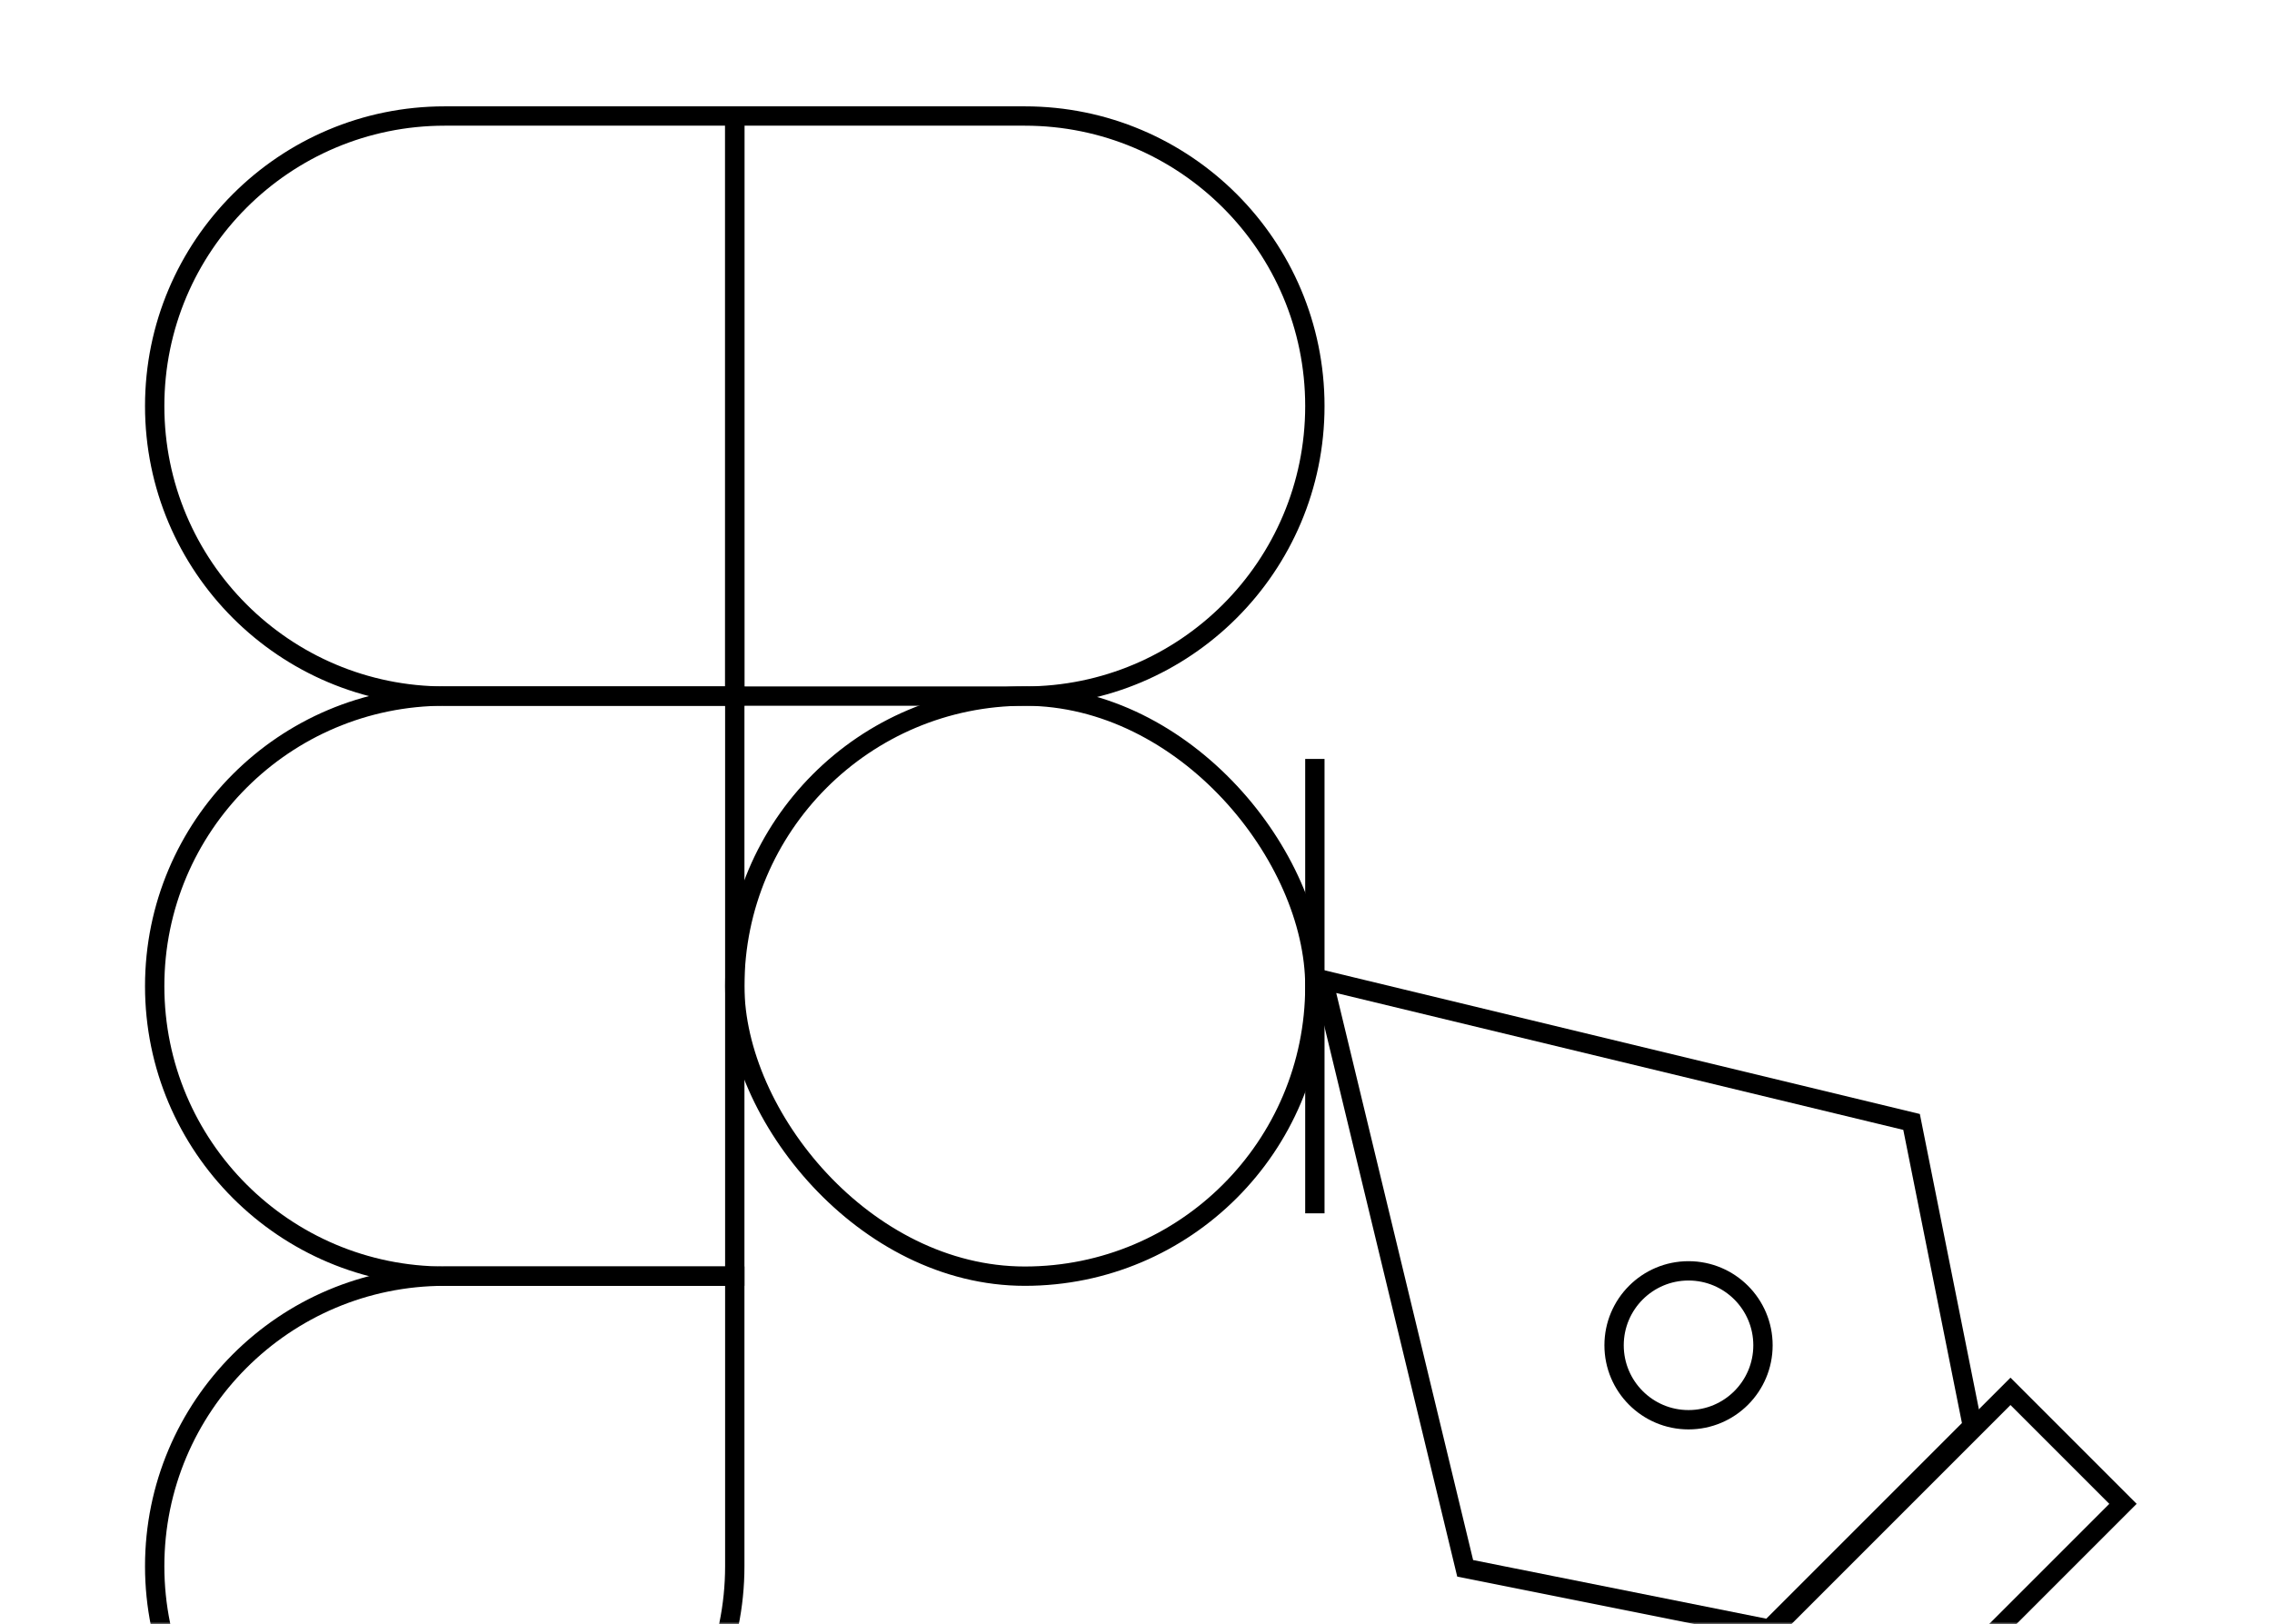 <svg width="470" height="336" viewBox="0 0 470 336" fill="none" xmlns="http://www.w3.org/2000/svg">
<mask id="mask0_1811_39500" style="mask-type:alpha" maskUnits="userSpaceOnUse" x="0" y="0" width="470" height="336">
<rect width="470" height="336" rx="16" fill="#FFC444"/>
</mask>
<g mask="url(#mask0_1811_39500)">
<path d="M92 24H152V144H92C58.863 144 32 117.137 32 84C32 50.863 58.863 24 92 24Z" stroke="black" stroke-width="4"/>
<path d="M32 204C32 170.863 58.863 144 92 144H152V264H92C58.863 264 32 237.137 32 204Z" stroke="black" stroke-width="4"/>
<path d="M92 264H152V324C152 357.137 125.137 384 92 384C58.863 384 32 357.137 32 324C32 290.863 58.863 264 92 264Z" stroke="black" stroke-width="4"/>
<rect x="152" y="144" width="120" height="120" rx="60" stroke="black" stroke-width="4"/>
<path d="M152 24H212C245.137 24 272 50.863 272 84C272 117.137 245.137 144 212 144H152V24Z" stroke="black" stroke-width="4"/>
<mask id="path-7-inside-1_1811_39500" fill="white">
<path d="M271 200L336.998 265.998Z"/>
</mask>
<path d="M269.569 201.431L335.568 267.429L338.429 264.568L272.431 198.569L269.569 201.431Z" fill="black" mask="url(#path-7-inside-1_1811_39500)"/>
<path d="M357.828 345.9L415.9 287.828L439.172 311.1L381.1 369.172L357.828 345.9Z" stroke="black" stroke-width="4"/>
<path d="M273.712 202.712L395.439 232.095L408.029 295.043L366.043 337.029L303.095 324.439L273.712 202.712Z" stroke="black" stroke-width="4"/>
<path d="M364.7 278.3C364.7 286.805 357.806 293.7 349.3 293.7C340.795 293.7 333.9 286.805 333.9 278.3C333.9 269.795 340.795 262.9 349.3 262.9C357.806 262.9 364.7 269.795 364.7 278.3Z" stroke="black" stroke-width="4"/>
<line x1="272" y1="251" x2="272" y2="157" stroke="black" stroke-width="4"/>
<mask id="path-13-inside-2_1811_39500" fill="white">
<rect x="266" y="146" width="12" height="12" rx="2"/>
</mask>
<rect x="266" y="146" width="12" height="12" rx="2" stroke="black" stroke-width="8" mask="url(#path-13-inside-2_1811_39500)"/>
<mask id="path-14-inside-3_1811_39500" fill="white">
<rect x="266" y="250" width="12" height="12" rx="2"/>
</mask>
<rect x="266" y="250" width="12" height="12" rx="2" stroke="black" stroke-width="8" mask="url(#path-14-inside-3_1811_39500)"/>
<mask id="path-15-inside-4_1811_39500" fill="white">
<rect x="266" y="197" width="12" height="12" rx="2"/>
</mask>
<rect x="266" y="197" width="12" height="12" rx="2" fill="#FFC444" stroke="black" stroke-width="8" mask="url(#path-15-inside-4_1811_39500)"/>
</g>
</svg>
